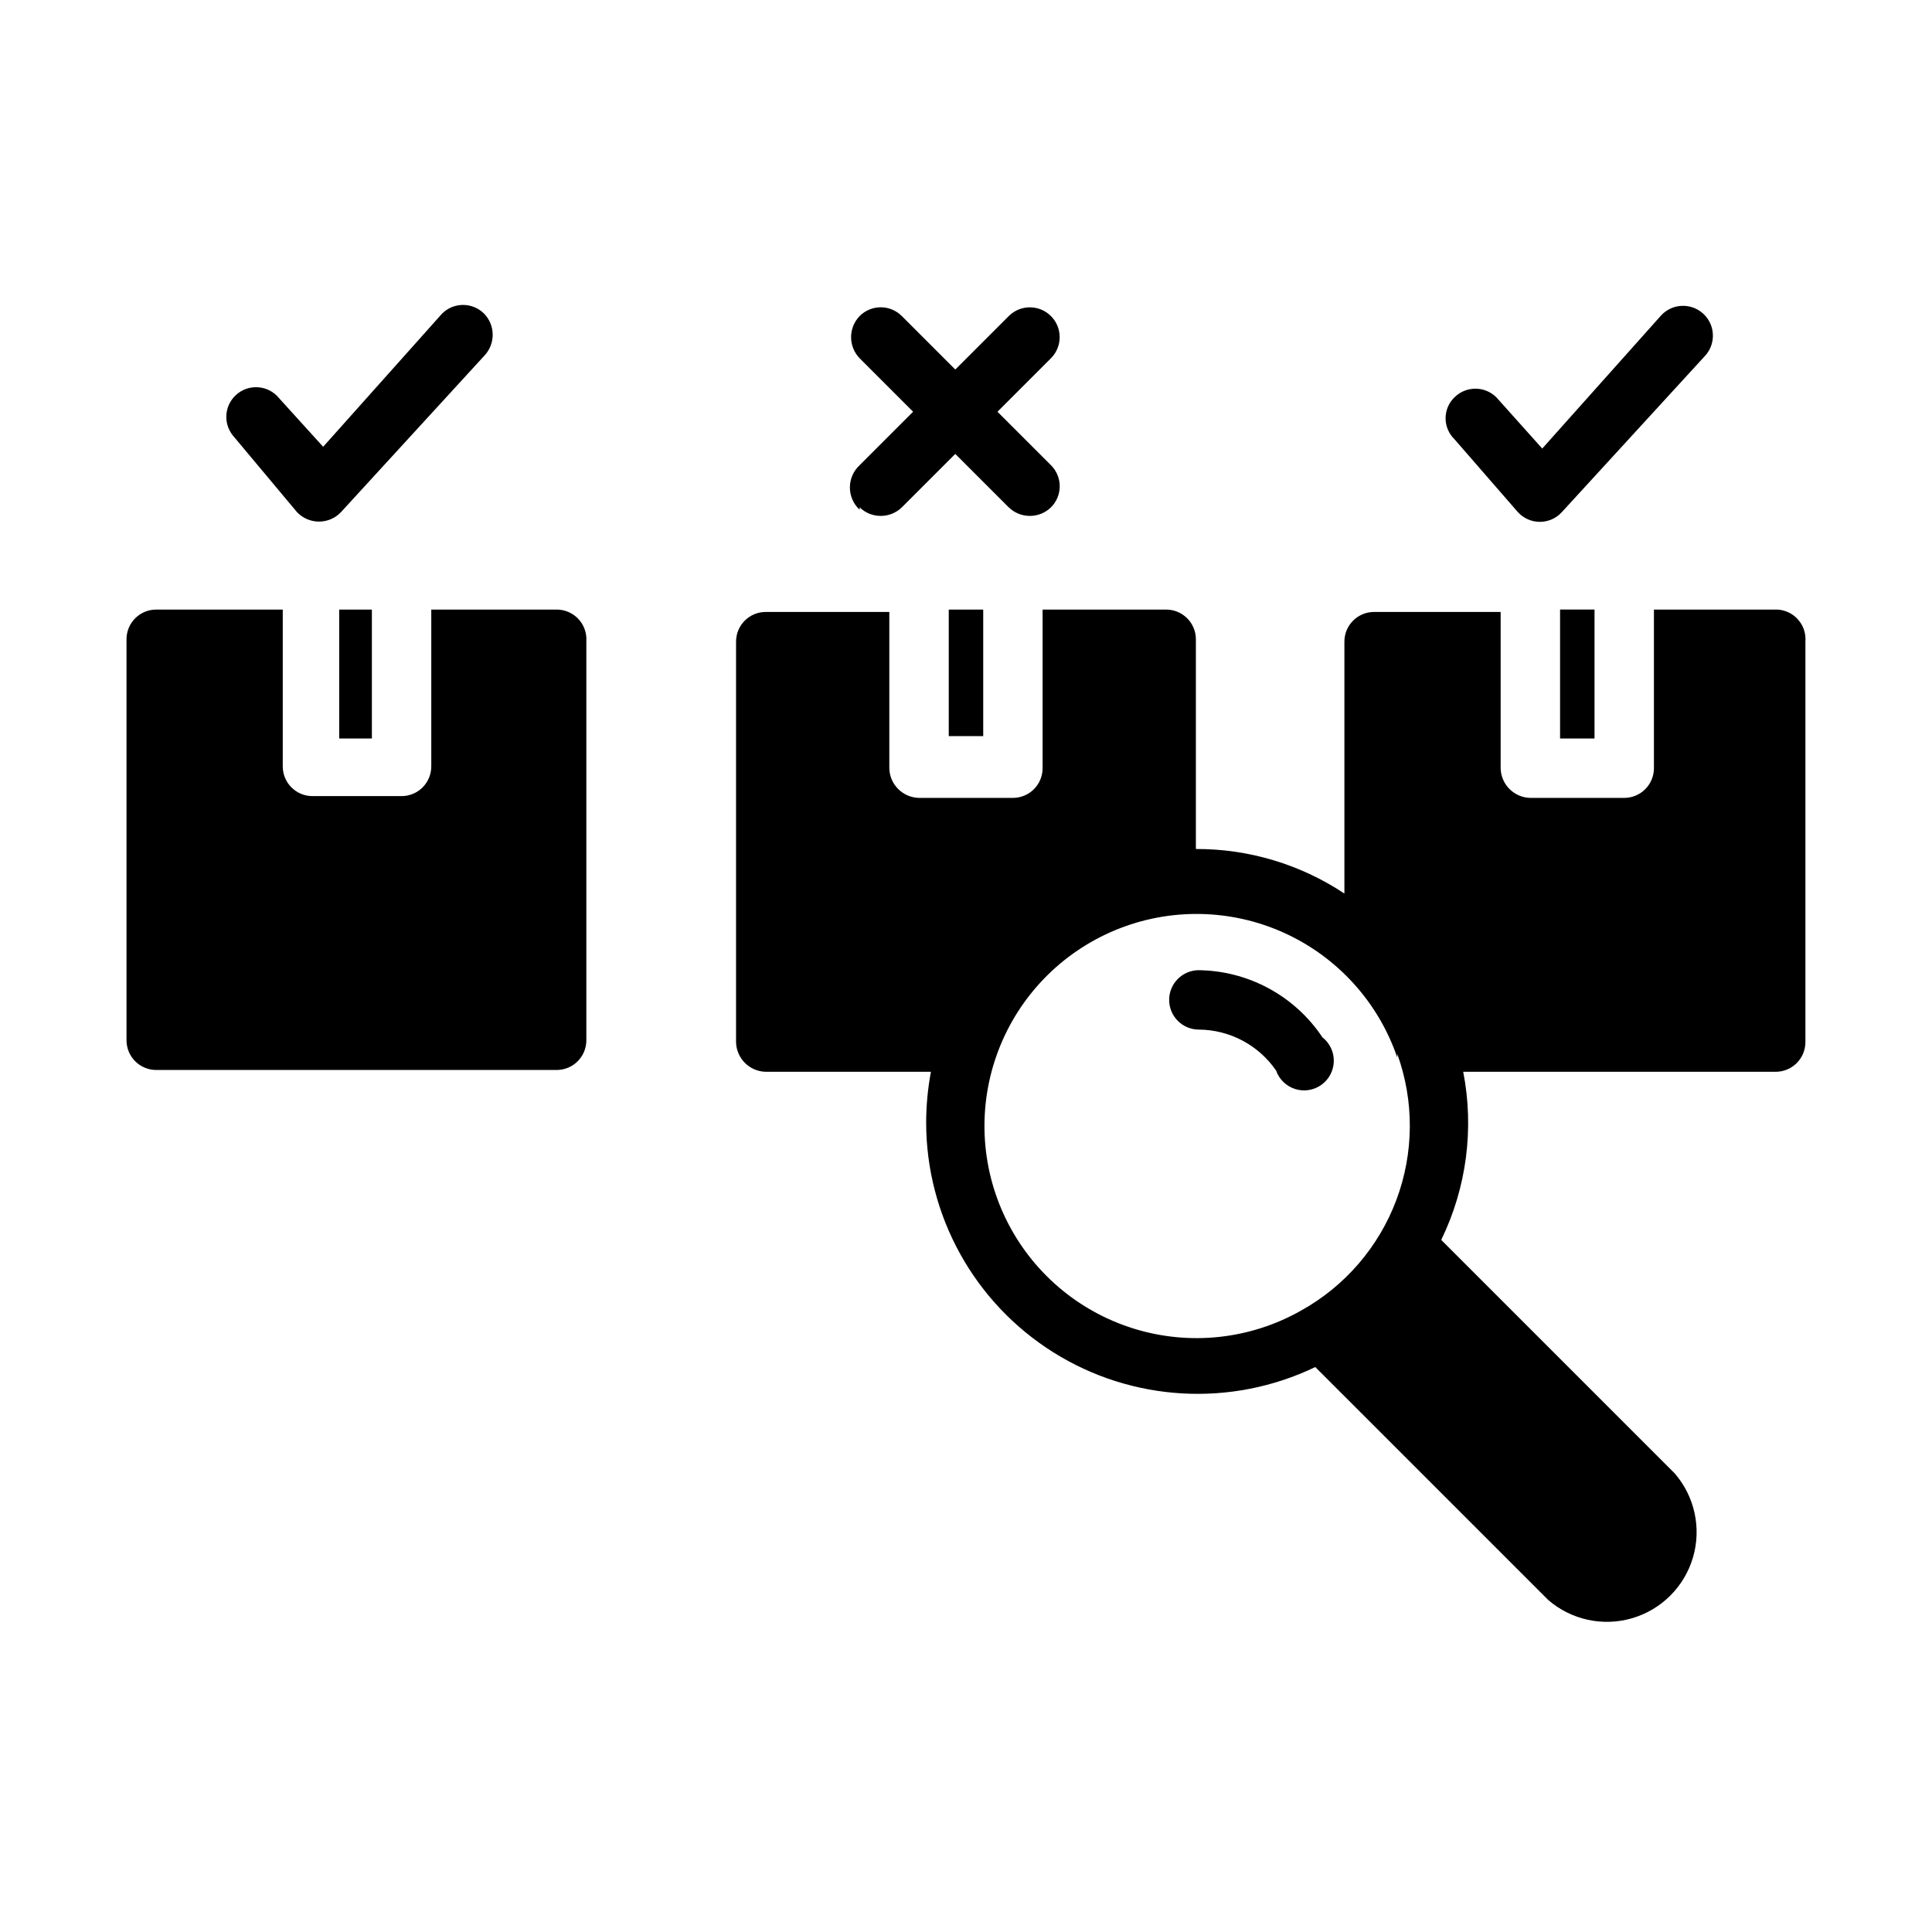 <?xml version="1.0" encoding="UTF-8"?>
<!-- Uploaded to: SVG Repo, www.svgrepo.com, Generator: SVG Repo Mixer Tools -->
<svg fill="#000000" width="800px" height="800px" version="1.1" viewBox="144 144 512 512" xmlns="http://www.w3.org/2000/svg">
 <path d="m395.43 305.54h9.133v33.535h-9.133zm-23.617-27.078v-0.004c3.113 3.019 8.062 3.019 11.18 0l14.168-14.168 14.168 14.168h0.004c3.113 3.019 8.062 3.019 11.176 0 1.492-1.477 2.328-3.488 2.328-5.586 0-2.102-0.836-4.113-2.328-5.59l-14.168-14.168 14.168-14.168v-0.004c3.086-3.086 3.086-8.094 0-11.18-3.086-3.086-8.09-3.086-11.176 0l-14.168 14.168-14.168-14.168h-0.004c-1.48-1.488-3.492-2.328-5.59-2.328s-4.113 0.84-5.59 2.328c-3.019 3.113-3.019 8.066 0 11.18l14.168 14.168-14.168 14.168v0.004c-1.648 1.52-2.586 3.66-2.586 5.902 0 2.242 0.938 4.383 2.586 5.906zm185.62 61.242h9.133v-34.164h-9.133zm-11.18-59.984h0.004c1.492 1.641 3.606 2.578 5.824 2.578s4.332-0.938 5.824-2.578l37.941-41.406h0.004c2.957-3.219 2.742-8.223-0.473-11.18-3.219-2.957-8.223-2.746-11.18 0.473l-31.488 35.266-12.121-13.539c-1.48-1.492-3.492-2.328-5.59-2.328s-4.109 0.836-5.59 2.328c-1.48 1.449-2.316 3.438-2.316 5.512 0 2.07 0.836 4.059 2.316 5.508zm-84.547 121.39h0.004c-4.348 0-7.871 3.523-7.871 7.871s3.523 7.871 7.871 7.871c8.188 0.055 15.832 4.113 20.469 10.863 0.824 2.336 2.699 4.148 5.062 4.891 2.363 0.742 4.938 0.328 6.949-1.117 2.012-1.445 3.227-3.75 3.281-6.227 0.051-2.477-1.066-4.836-3.016-6.363-7.406-11.102-19.871-17.777-33.219-17.789zm-170.19-95.566h-33.223v41.562c0 2.09-0.828 4.09-2.305 5.566-1.477 1.477-3.477 2.305-5.566 2.305h-23.617c-4.348 0-7.871-3.523-7.871-7.871v-41.562h-33.535c-4.348 0-7.871 3.523-7.871 7.871v106.27c0 2.086 0.828 4.09 2.305 5.566 1.477 1.477 3.481 2.305 5.566 2.305h106.12c2.086 0 4.09-0.828 5.566-2.305 1.477-1.477 2.305-3.481 2.305-5.566v-105.8c0.129-2.168-0.641-4.293-2.133-5.875-1.488-1.578-3.566-2.473-5.738-2.469zm-68.805-25.82c1.52 1.598 3.625 2.504 5.828 2.504s4.309-0.906 5.824-2.504l37.941-41.406c3.019-3.117 3.019-8.066 0-11.18-1.477-1.492-3.488-2.328-5.586-2.328-2.102 0-4.113 0.836-5.59 2.328l-31.488 35.266-12.281-13.539c-2.973-2.918-7.707-3.012-10.797-0.215-3.086 2.797-3.461 7.516-0.852 10.762zm399.74 34.32v106.12c0 2.086-0.828 4.09-2.305 5.566s-3.481 2.305-5.566 2.305h-82.812c2.941 15.09 0.898 30.73-5.828 44.555l61.875 61.875c5.297 6.113 7.121 14.504 4.844 22.266-2.281 7.762-8.352 13.832-16.113 16.109-7.762 2.281-16.148 0.457-22.266-4.84l-61.715-61.715v-0.004c-22.301 10.719-48.539 9.23-69.484-3.941-20.941-13.172-33.645-36.184-33.641-60.922 0.016-4.492 0.438-8.969 1.262-13.383h-43.77c-4.312-0.086-7.789-3.559-7.871-7.871v-106.12c0-4.348 3.523-7.871 7.871-7.871h32.746v41.406c0.086 4.312 3.562 7.789 7.875 7.871h24.875c2.086 0 4.09-0.828 5.566-2.305 1.477-1.477 2.305-3.477 2.305-5.566v-42.035h32.746c2.09 0 4.09 0.828 5.566 2.305 1.477 1.477 2.309 3.481 2.309 5.566v55.578c14-0.051 27.695 4.059 39.359 11.805v-66.754c0-4.348 3.523-7.871 7.871-7.871h33.535v41.406c0.082 4.312 3.559 7.789 7.871 7.871h24.875c2.09 0 4.09-0.828 5.566-2.305 1.477-1.477 2.309-3.477 2.309-5.566v-42.035h32.746c2.117 0.121 4.098 1.09 5.492 2.691 1.391 1.598 2.082 3.695 1.906 5.809zm-108.16 110.21v0.004c-5.012-14.684-15.867-26.641-29.996-33.043-14.129-6.402-30.277-6.68-44.617-0.766-14.34 5.91-25.602 17.484-31.117 31.984-5.512 14.5-4.789 30.633 2 44.578 6.789 13.949 19.043 24.469 33.855 29.074s30.871 2.883 44.371-4.762c11.633-6.461 20.586-16.852 25.262-29.316 4.672-12.461 4.758-26.176 0.242-38.695zm-280.4-84.543h8.66v-34.164h-8.66z"/>
</svg>